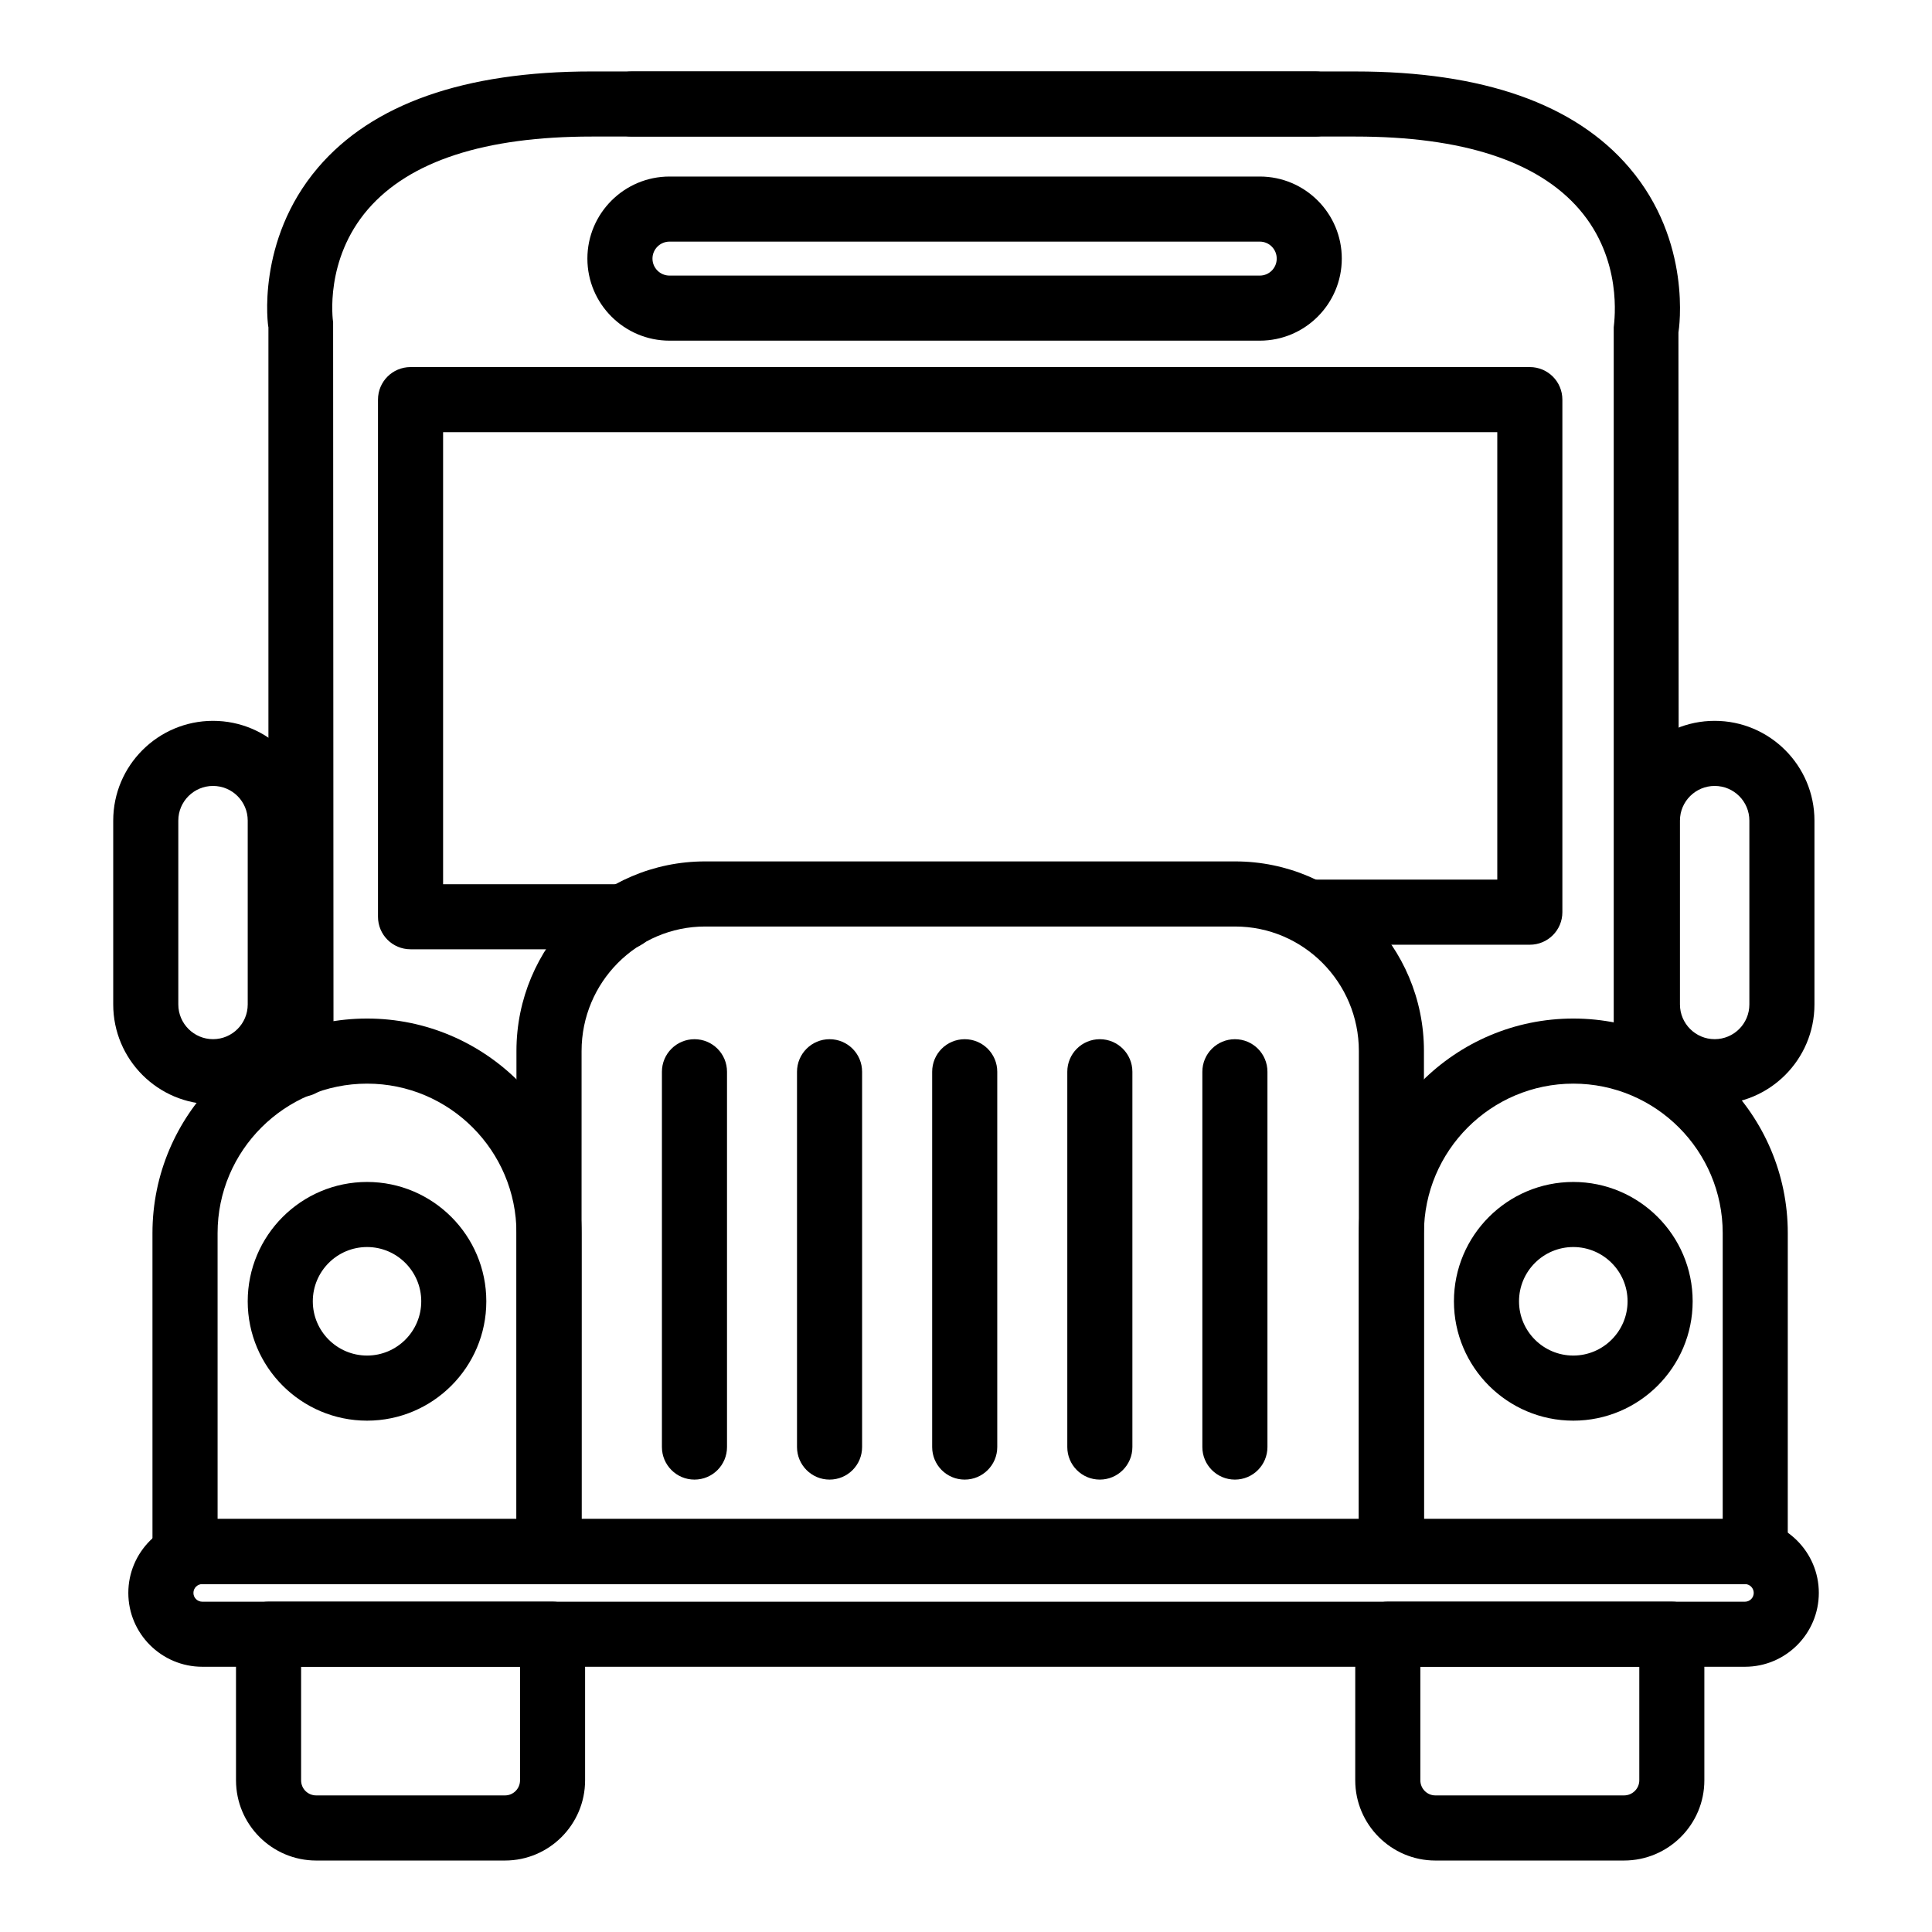 <?xml version="1.0" encoding="UTF-8"?>
<!-- Uploaded to: ICON Repo, www.svgrepo.com, Generator: ICON Repo Mixer Tools -->
<svg fill="#000000" width="800px" height="800px" version="1.1" viewBox="144 144 512 512" xmlns="http://www.w3.org/2000/svg">
 <g>
  <path d="m277.83 637.06h-50.031c-11.723 0-21.254-9.539-21.254-21.262l-0.004-38.715c0-4.769 3.875-8.629 8.625-8.629h75.266c4.746 0 8.625 3.859 8.625 8.629v38.711c0.004 11.727-9.531 21.266-21.227 21.266zm-54.035-51.355v30.094c0 2.238 1.785 4.004 4.004 4.004h50.035c2.195 0 3.981-1.797 3.981-4.004v-30.094z"/>
  <path d="m574.38 637.06h-50c-11.688 0-21.227-9.539-21.227-21.262l0.004-38.715c0-4.769 3.875-8.629 8.625-8.629h75.266c4.781 0 8.625 3.859 8.625 8.629v38.711c0.004 11.727-9.535 21.266-21.293 21.266zm-53.973-51.355v30.094c0 2.207 1.785 4.004 3.977 4.004h50c2.223 0 4.047-1.797 4.047-4.004v-30.094z"/>
  <path d="m241.28 520.49c-17.457 0-31.633-14.188-31.633-31.625 0-17.445 14.176-31.633 31.633-31.633 17.418 0 31.598 14.188 31.598 31.633 0.008 17.438-14.18 31.625-31.598 31.625zm0-46.012c-7.949 0-14.383 6.453-14.383 14.383 0 7.918 6.434 14.375 14.383 14.375 7.914 0 14.355-6.449 14.355-14.375 0-7.93-6.441-14.383-14.355-14.383z"/>
  <path d="m560.94 520.49c-17.457 0-31.633-14.188-31.633-31.625 0-17.445 14.176-31.633 31.633-31.633 17.453 0 31.633 14.188 31.633 31.633 0.004 17.438-14.184 31.625-31.633 31.625zm0-46.012c-7.949 0-14.383 6.453-14.383 14.383 0 7.918 6.434 14.375 14.383 14.375 7.914 0 14.383-6.449 14.383-14.375 0.004-7.93-6.465-14.383-14.383-14.383z"/>
  <path d="m289.49 563.8h-96.453c-4.75 0-8.629-3.859-8.629-8.625l-0.004-84.395c0-31.352 25.508-56.855 56.875-56.855 31.332 0 56.836 25.508 56.836 56.855v84.395c0 4.766-3.84 8.625-8.625 8.625zm-87.828-17.25h79.207v-75.77c0-21.836-17.754-39.605-39.586-39.605-21.836 0-39.621 17.77-39.621 39.605l0.004 75.77z"/>
  <path d="m609.16 563.8h-96.43c-4.781 0-8.625-3.859-8.625-8.625v-84.395c0-31.352 25.508-56.855 56.84-56.855 31.332 0 56.836 25.508 56.836 56.855l-0.004 84.395c0.008 4.766-3.836 8.625-8.617 8.625zm-87.805-17.25h79.18v-75.77c0-21.836-17.754-39.605-39.586-39.605-21.836 0-39.59 17.77-39.59 39.605v75.77z"/>
  <path d="m512.73 563.8h-223.24c-4.75 0-8.625-3.859-8.625-8.625v-132.66c0-27.695 22.434-50.234 50-50.234h140.46c27.598 0 50.035 22.539 50.035 50.234l-0.004 132.66c0 4.766-3.875 8.625-8.625 8.625zm-214.61-17.25h205.99v-124.03c0-18.191-14.723-32.984-32.781-32.984h-140.46c-18.055 0-32.746 14.793-32.746 32.984z"/>
  <path d="m606.43 585.71h-408.81c-10.812 0-19.613-8.77-19.613-19.574 0-10.797 8.797-19.594 19.613-19.594h408.81c10.812 0 19.578 8.797 19.578 19.594-0.008 10.805-8.77 19.574-19.578 19.574zm-408.81-21.91c-1.316 0-2.359 1.043-2.359 2.344 0 1.281 1.043 2.324 2.359 2.324h408.81c1.281 0 2.328-1.043 2.328-2.324 0-1.301-1.047-2.344-2.328-2.344z"/>
  <path d="m223.76 434.66c-4.785 0-8.625-3.859-8.625-8.621v-195.3c-0.105 0-3.406-22.895 13.109-42.285 14.414-16.93 38.844-25.52 72.57-25.52h191.8c4.75 0 8.625 3.859 8.625 8.625-0.004 4.769-3.879 8.629-8.629 8.629h-191.8c-28.301 0-48.246 6.484-59.297 19.27-11.523 13.355-9.336 29.293-9.234 29.965l0.105 196.61c-0.004 4.769-3.879 8.629-8.625 8.629z"/>
  <path d="m580.28 434.66c-4.746 0-8.625-3.859-8.625-8.621v-195.3c0.203-1.988 2.394-17.926-9.133-31.281-11.047-12.785-30.996-19.27-59.297-19.27h-191.8c-4.75 0-8.625-3.859-8.625-8.625s3.875-8.625 8.625-8.625h191.8c33.727 0 58.156 8.59 72.57 25.52 16.68 19.543 13.176 42.688 13.008 43.648l0.102 193.93c0 4.762-3.84 8.621-8.625 8.621z"/>
  <path d="m328.04 536.11c-4.75 0-8.625-3.863-8.625-8.629v-99.453c0-4.769 3.875-8.629 8.625-8.629 4.781 0 8.625 3.859 8.625 8.629v99.453c0 4.762-3.844 8.629-8.625 8.629z"/>
  <path d="m363.84 536.11c-4.75 0-8.625-3.863-8.625-8.629v-99.453c0-4.769 3.875-8.629 8.625-8.629 4.781 0 8.625 3.859 8.625 8.629v99.453c0 4.762-3.844 8.629-8.625 8.629z"/>
  <path d="m399.66 536.11c-4.781 0-8.625-3.863-8.625-8.629v-99.453c0-4.769 3.844-8.629 8.625-8.629 4.75 0 8.625 3.859 8.625 8.629v99.453c0 4.762-3.875 8.629-8.625 8.629z"/>
  <path d="m435.47 536.11c-4.781 0-8.625-3.863-8.625-8.629v-99.453c0-4.769 3.844-8.629 8.625-8.629 4.75 0 8.625 3.859 8.625 8.629v99.453c0 4.762-3.875 8.629-8.625 8.629z"/>
  <path d="m471.26 536.11c-4.75 0-8.625-3.863-8.625-8.629v-99.453c0-4.769 3.875-8.629 8.625-8.629 4.781 0 8.625 3.859 8.625 8.629v99.453c-0.004 4.762-3.844 8.629-8.625 8.629z"/>
  <path d="m309.57 395.57h-56.77c-4.785 0-8.629-3.859-8.629-8.625v-137.04c0-4.766 3.844-8.625 8.629-8.625h296.62c4.781 0 8.625 3.859 8.625 8.625v135.83c0 4.766-3.844 8.625-8.625 8.625l-56.738-0.004c-4.75 0-8.625-3.859-8.625-8.625s3.875-8.625 8.625-8.625h48.113v-118.57h-279.37v119.79h48.145c4.781 0 8.625 3.859 8.625 8.625s-3.844 8.625-8.625 8.625z"/>
  <path d="m477.86 234.28h-156.43c-11.996 0-21.766-9.754-21.766-21.746s9.77-21.75 21.766-21.75h156.43c11.996 0 21.73 9.754 21.73 21.75-0.004 11.996-9.738 21.746-21.734 21.746zm-156.43-26.246c-2.492 0-4.516 2.019-4.516 4.5 0 2.473 2.019 4.5 4.516 4.5h156.43c2.492 0 4.484-2.019 4.484-4.5s-1.988-4.5-4.484-4.5z"/>
  <path d="m200.45 436.64c-14.59 0-26.445-11.859-26.445-26.445v-48.734c0-14.57 11.859-26.43 26.445-26.43 14.586 0 26.449 11.859 26.449 26.43v48.734c0 14.59-11.863 26.445-26.449 26.445zm0-84.359c-5.055 0-9.195 4.109-9.195 9.18v48.734c0 5.074 4.141 9.195 9.195 9.195 5.09 0 9.199-4.121 9.199-9.195v-48.734c0-5.066-4.117-9.18-9.199-9.18z"/>
  <path d="m598.4 436.64c-14.59 0-26.445-11.859-26.445-26.445v-48.734c0-14.57 11.859-26.43 26.445-26.43 14.586 0 26.449 11.859 26.449 26.43v48.734c0.004 14.59-11.863 26.445-26.449 26.445zm0-84.359c-5.055 0-9.195 4.109-9.195 9.18v48.734c0 5.074 4.141 9.195 9.195 9.195 5.09 0 9.199-4.121 9.199-9.195v-48.734c0-5.066-4.109-9.18-9.199-9.18z"/>
 </g>
</svg>